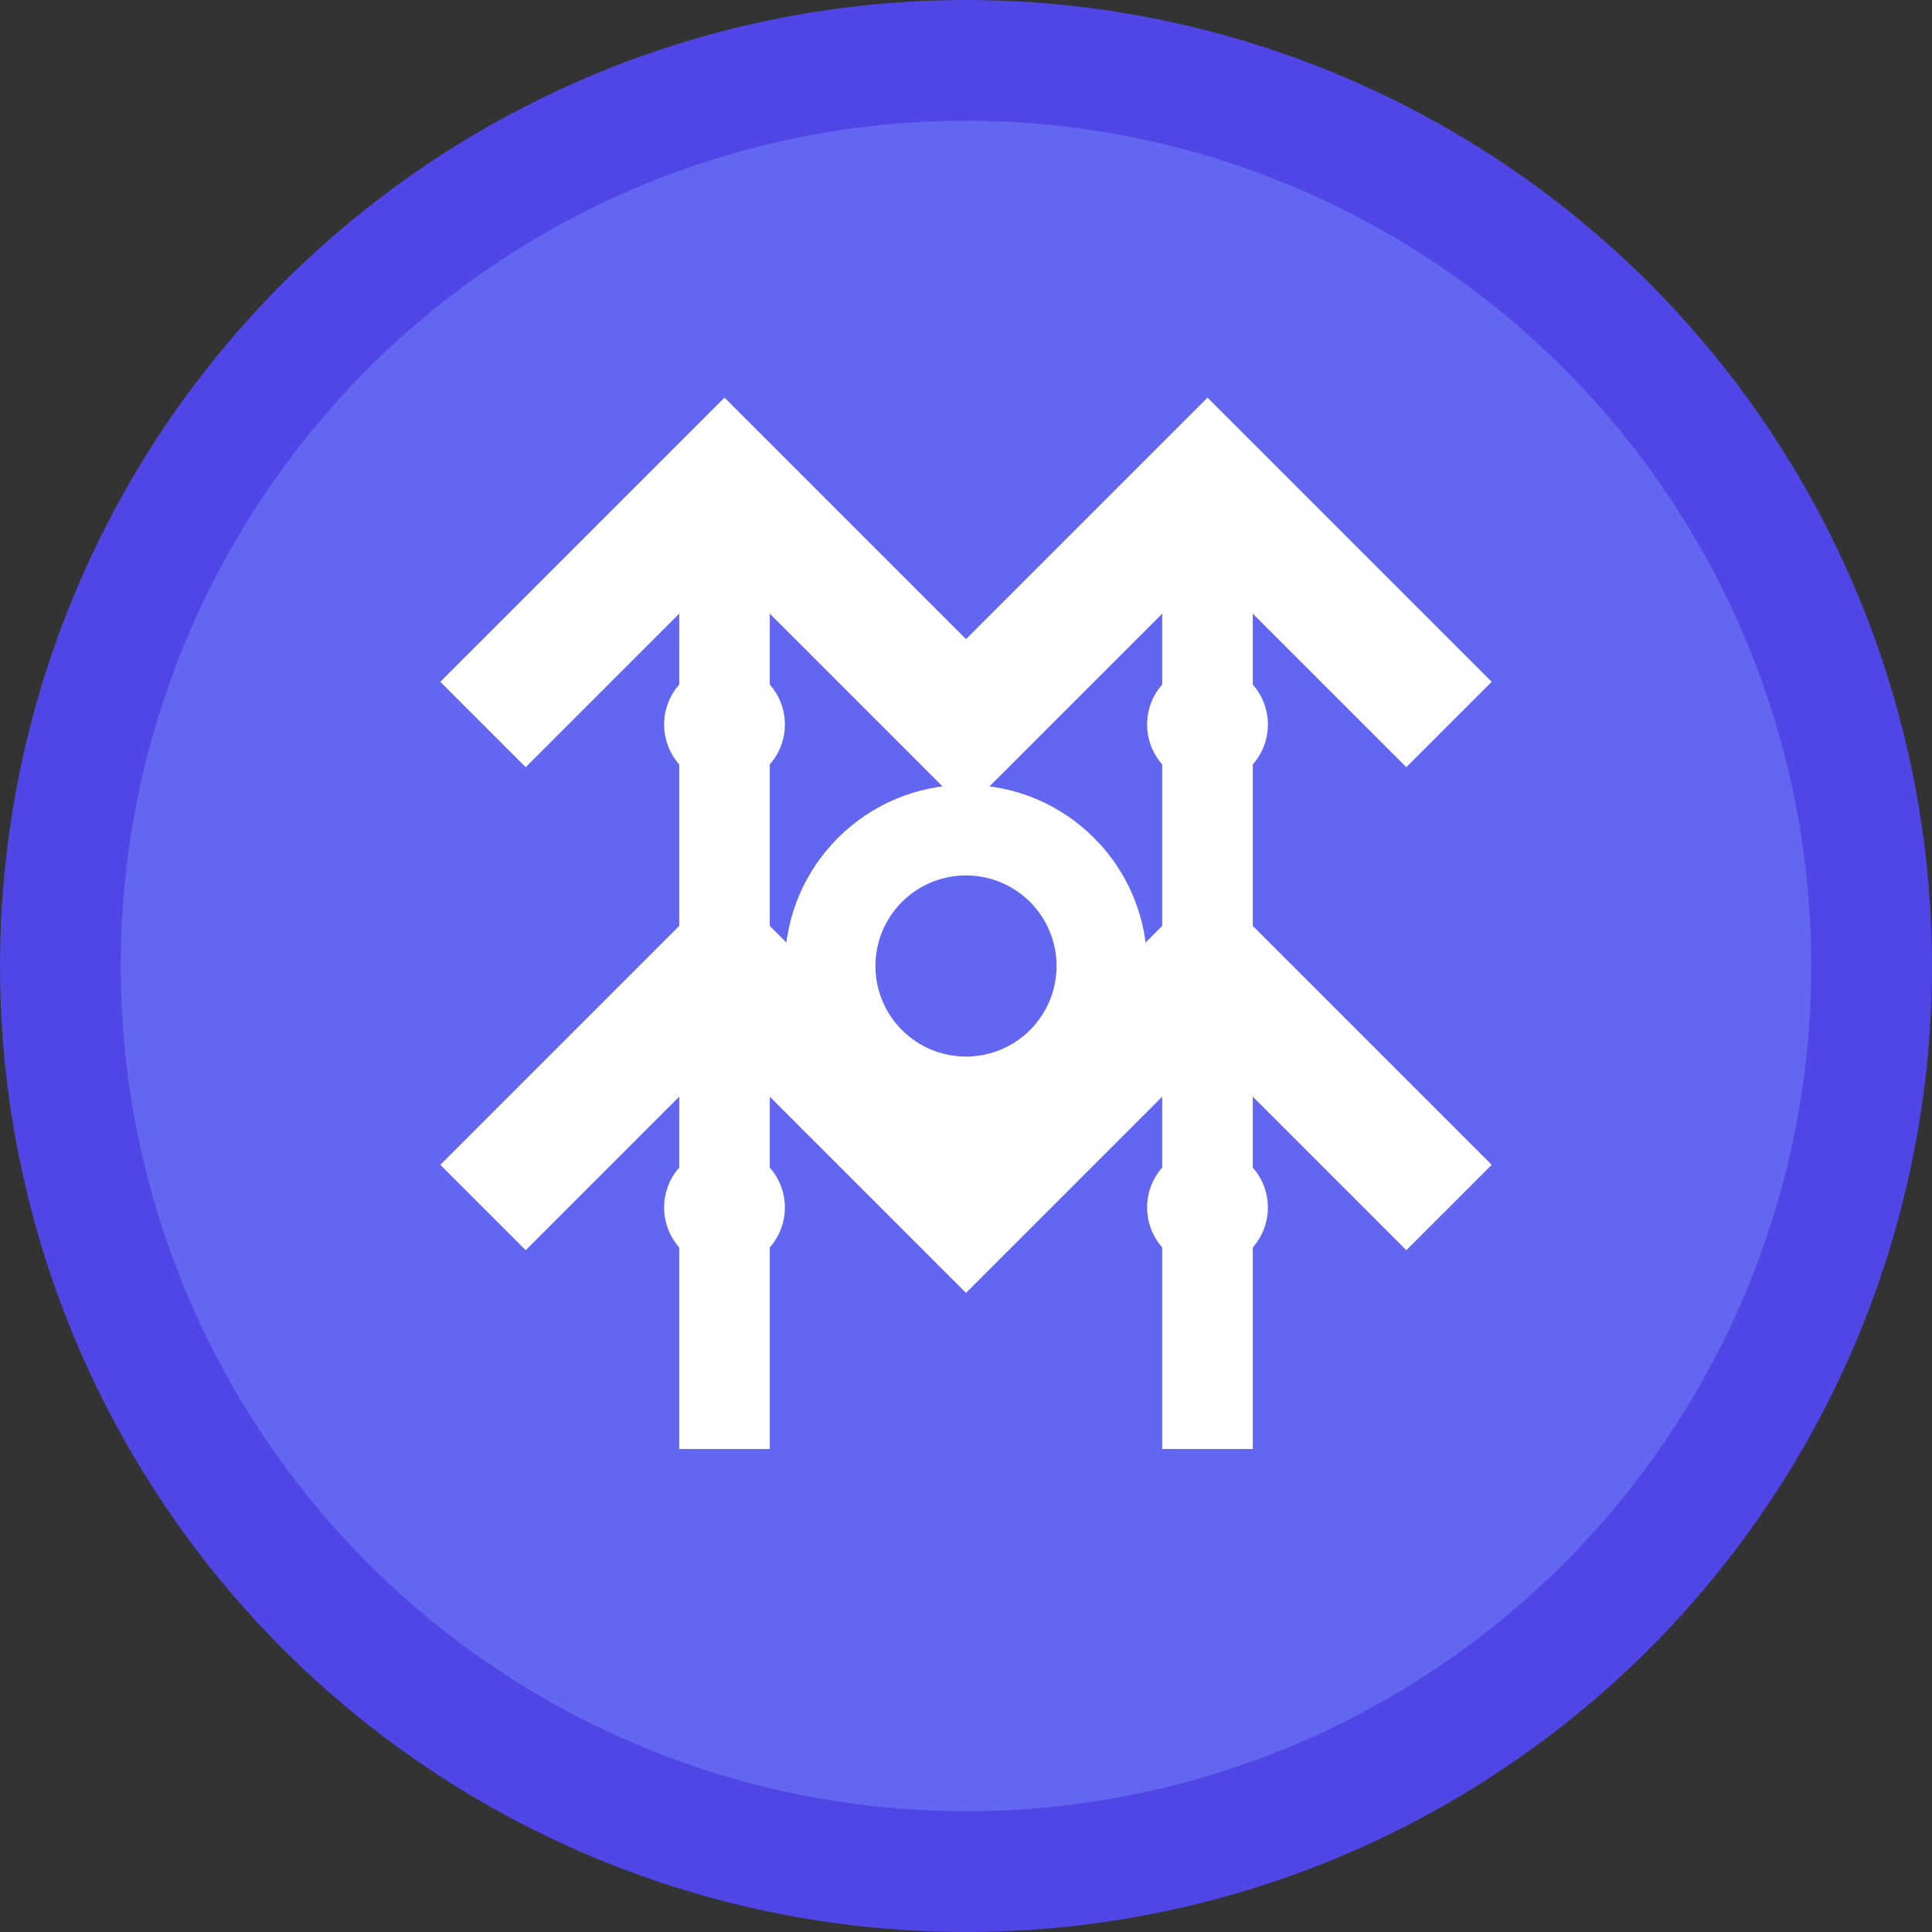 <svg width="32" height="32" viewBox="0 0 32 32" fill="none" xmlns="http://www.w3.org/2000/svg">
  <rect x="0" y="0" width="32" height="32" fill="#333333" stroke="none"/>
  <!-- Background circle -->
  <circle cx="16" cy="16" r="15" fill="#6366f1" stroke="#4f46e5" stroke-width="2"/>
  
  <!-- AI Brain/Circuit pattern -->
  <path d="M8 12 L12 8 L16 12 L20 8 L24 12" stroke="white" stroke-width="2" fill="none"/>
  <path d="M8 20 L12 16 L16 20 L20 16 L24 20" stroke="white" stroke-width="2" fill="none"/>
  <path d="M12 8 L12 24" stroke="white" stroke-width="1.5" fill="none"/>
  <path d="M20 8 L20 24" stroke="white" stroke-width="1.5" fill="none"/>
  
  <!-- Central AI node -->
  <circle cx="16" cy="16" r="3" fill="white"/>
  <circle cx="16" cy="16" r="1.5" fill="#6366f1"/>
  
  <!-- Connection dots -->
  <circle cx="12" cy="12" r="1" fill="white"/>
  <circle cx="20" cy="12" r="1" fill="white"/>
  <circle cx="12" cy="20" r="1" fill="white"/>
  <circle cx="20" cy="20" r="1" fill="white"/>
</svg> 